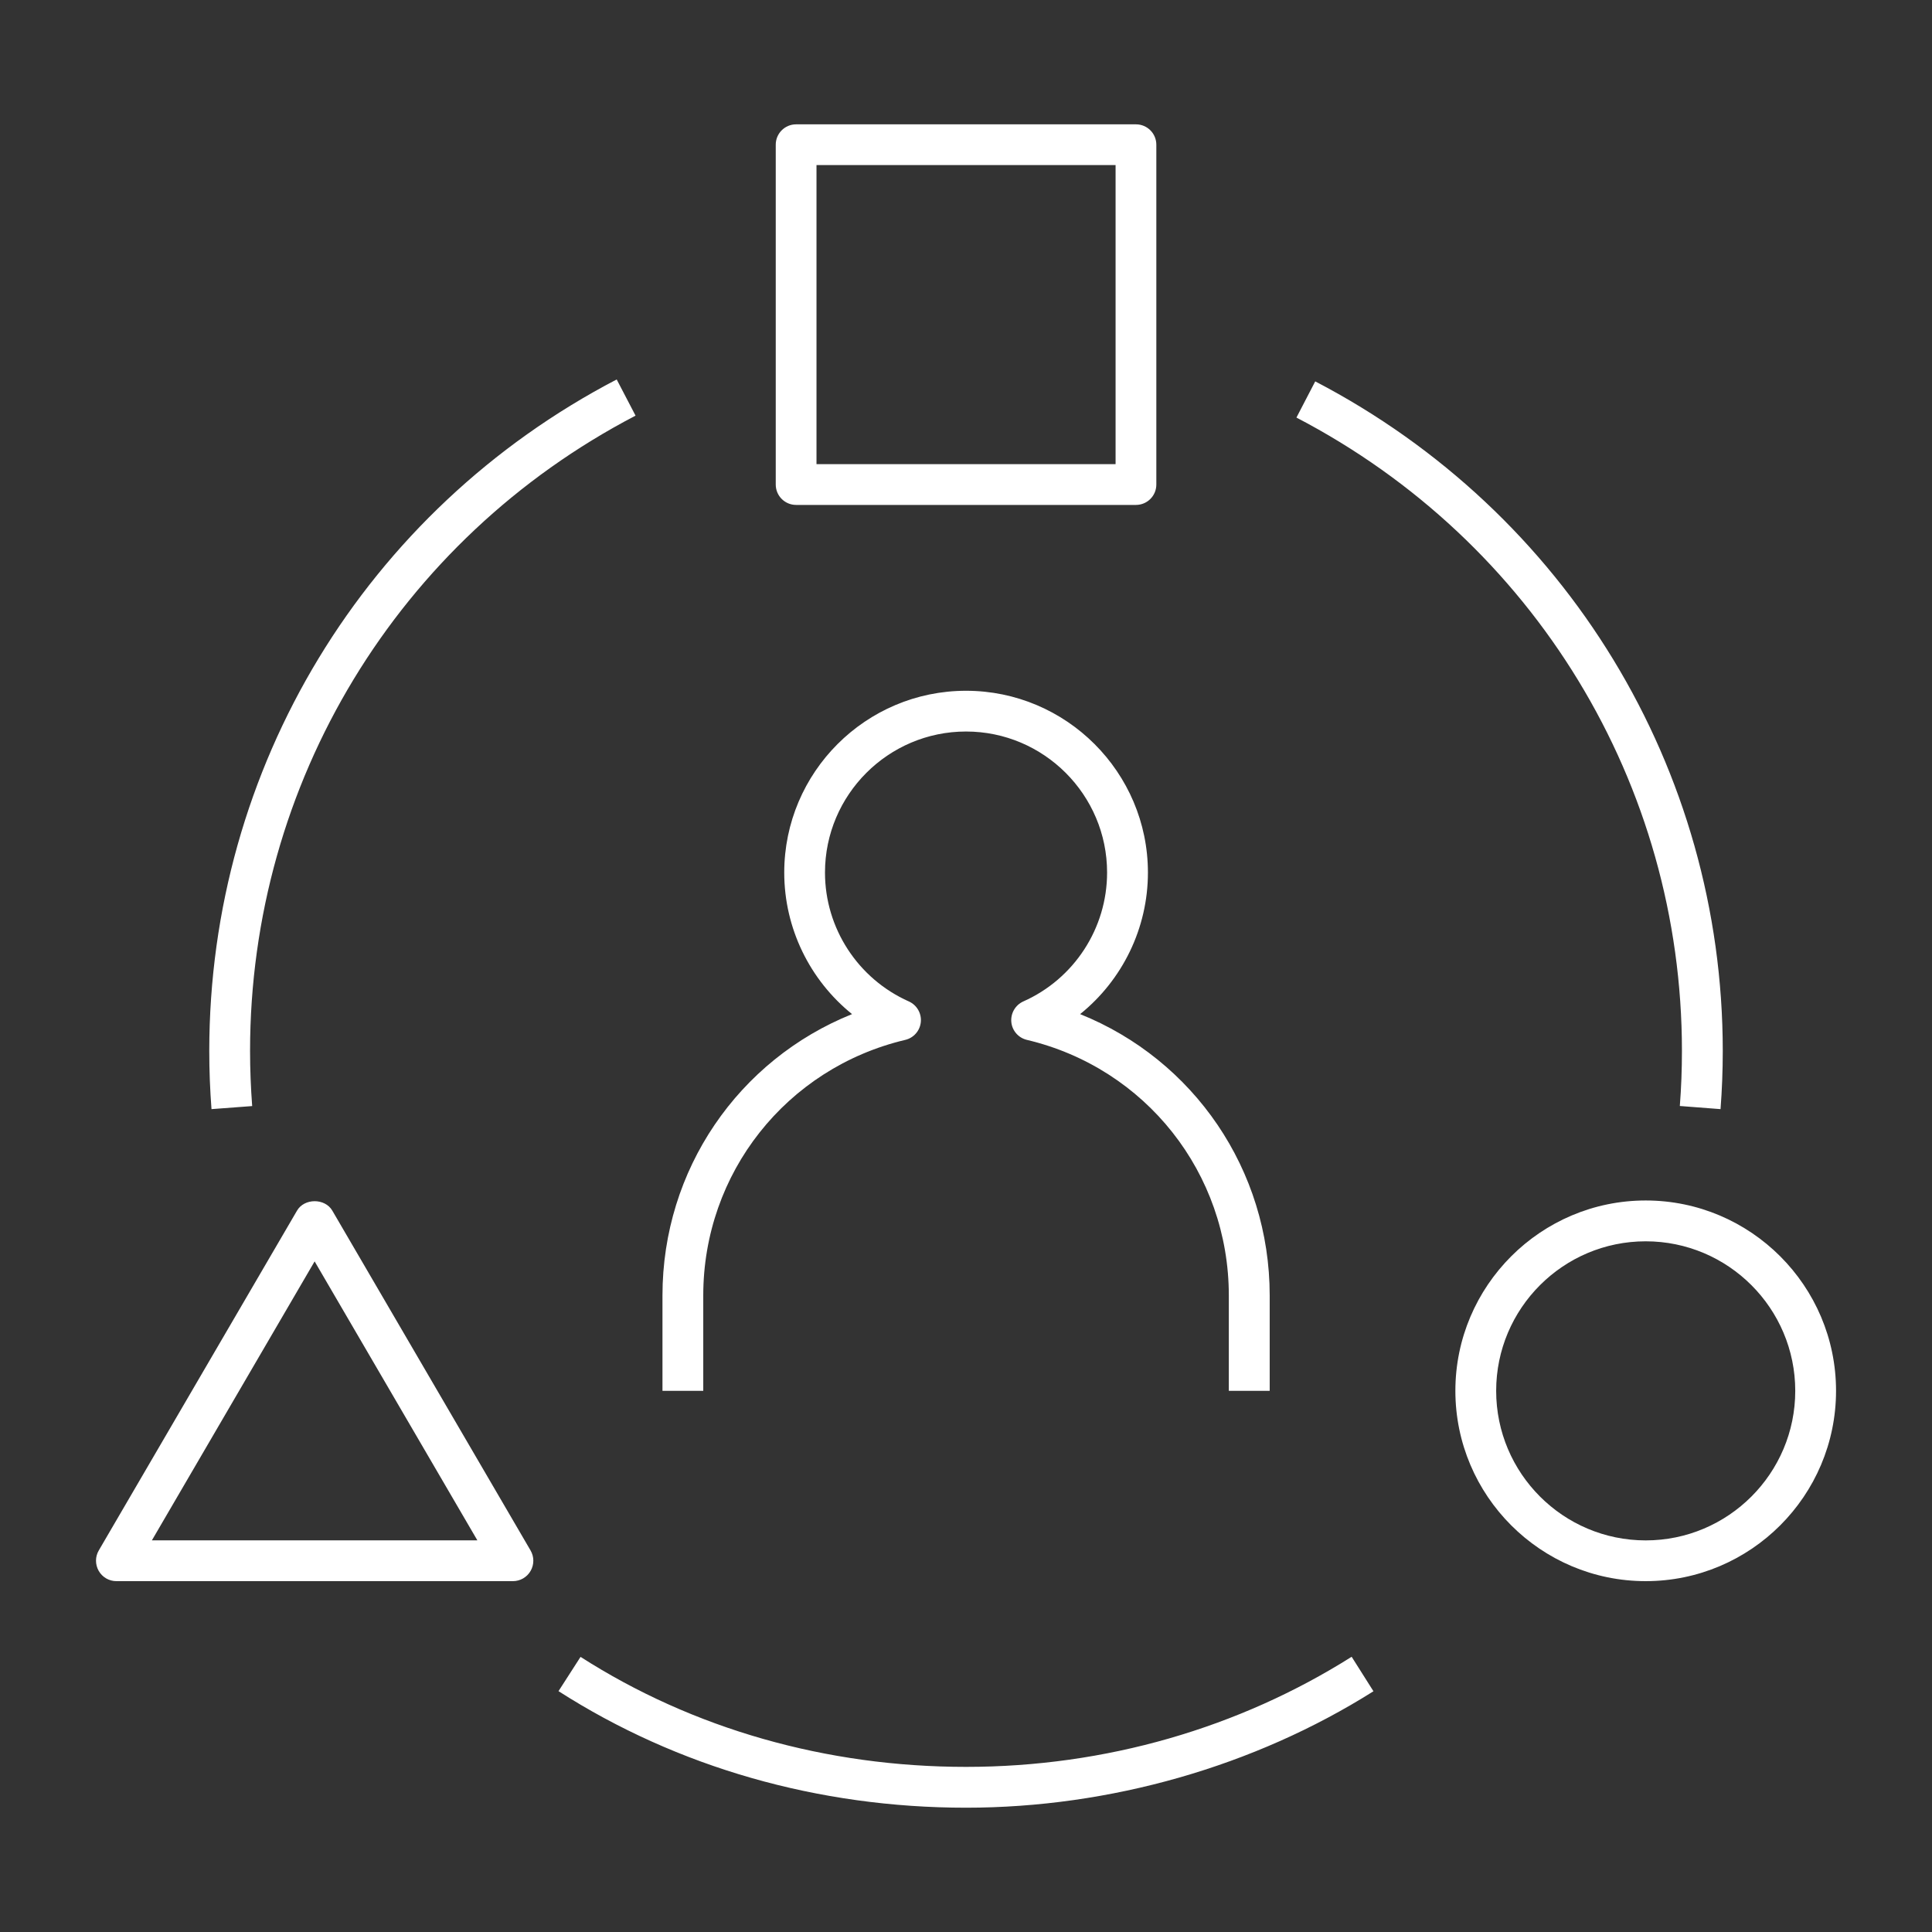 <?xml version="1.0" encoding="UTF-8"?>
<svg id="Layer_1" data-name="Layer 1" xmlns="http://www.w3.org/2000/svg" viewBox="0 0 512 512">
  <rect x="0" y="0" width="512" height="512" fill="#333333" stroke="none"/>
  <defs>
    <style>
      .cls-1 {
        fill: #fff;
      }

      .cls-2 {
        fill: none;
      }
    </style>
  </defs>
  <path id="user--experience-design" class="cls-1" d="m256,479.06c-39.1,0-76.45-10.69-107.99-30.89l5.84-9.08c29.8,19.08,65.12,29.15,102.16,29.15s72.38-10.36,102.19-29.18l5.78,9.14c-31.54,19.9-69.87,30.86-107.99,30.86Zm180.13-60.04c-27.81,0-50.44-22.64-50.44-50.44s22.64-50.44,50.44-50.44,50.44,22.64,50.44,50.44-22.62,50.44-50.44,50.44Zm0-90.06c-21.86,0-39.63,17.77-39.63,39.63s17.77,39.63,39.63,39.63,39.63-17.77,39.63-39.63-17.77-39.63-39.63-39.63Zm-300.21,90.06H30.84c-1.94,0-3.72-1.04-4.68-2.72s-.96-3.75.02-5.42l52.54-90.06c1.94-3.32,7.4-3.32,9.34,0l52.54,90.06c.98,1.67.98,3.74.02,5.42-.96,1.68-2.75,2.72-4.68,2.72Zm-95.66-10.81h86.25l-43.13-73.93-43.13,73.93Zm296.2-39.63h-10.81v-25.26c0-32.42-22.01-60.28-53.51-67.74-2.25-.53-3.92-2.45-4.13-4.74-.21-2.31,1.07-4.5,3.18-5.45,13.49-6,22.2-19.41,22.2-34.15,0-20.61-16.77-37.38-37.38-37.38s-37.38,16.77-37.38,37.38c0,14.74,8.72,28.14,22.22,34.15,2.12.95,3.39,3.14,3.18,5.43-.21,2.31-1.88,4.23-4.13,4.76-31.52,7.48-53.53,35.32-53.53,67.74v25.26h-10.81v-25.26c0-33.34,20.14-62.47,50.24-74.57-11.18-9.02-17.97-22.74-17.97-37.51,0-26.57,21.62-48.18,48.18-48.18s48.2,21.62,48.2,48.18c0,14.77-6.78,28.49-17.97,37.51,30.1,12.1,50.24,41.25,50.24,74.57v25.26h-.05Zm119.5-74.65l-10.79-.83c.38-4.82.56-9.7.56-14.61,0-70.67-39.13-134.99-102.16-167.83l4.98-9.59c66.63,34.73,108,102.72,108,177.44,0,5.21-.2,10.33-.59,15.42Zm-399.91,0c-.39-5.09-.59-10.21-.59-15.42,0-75.05,41.37-143.23,107.97-177.95l5,9.59c-63.01,32.84-102.16,97.36-102.16,168.36,0,4.91.2,9.77.56,14.61l-10.78.81Zm244.99-160.12h-90.06c-2.99,0-5.4-2.42-5.4-5.4V38.35c0-2.99,2.42-5.4,5.4-5.4h90.06c2.99,0,5.4,2.42,5.4,5.4v90.06c0,2.99-2.42,5.4-5.4,5.4Zm-84.66-10.81h79.26V43.75h-79.26s0,79.26,0,79.26Z"/>
  <rect id="_Transparent_Rectangle" data-name=" Transparent Rectangle" class="cls-2" x="15.83" y="15.83" width="480.34" height="480.34"/>
</svg>